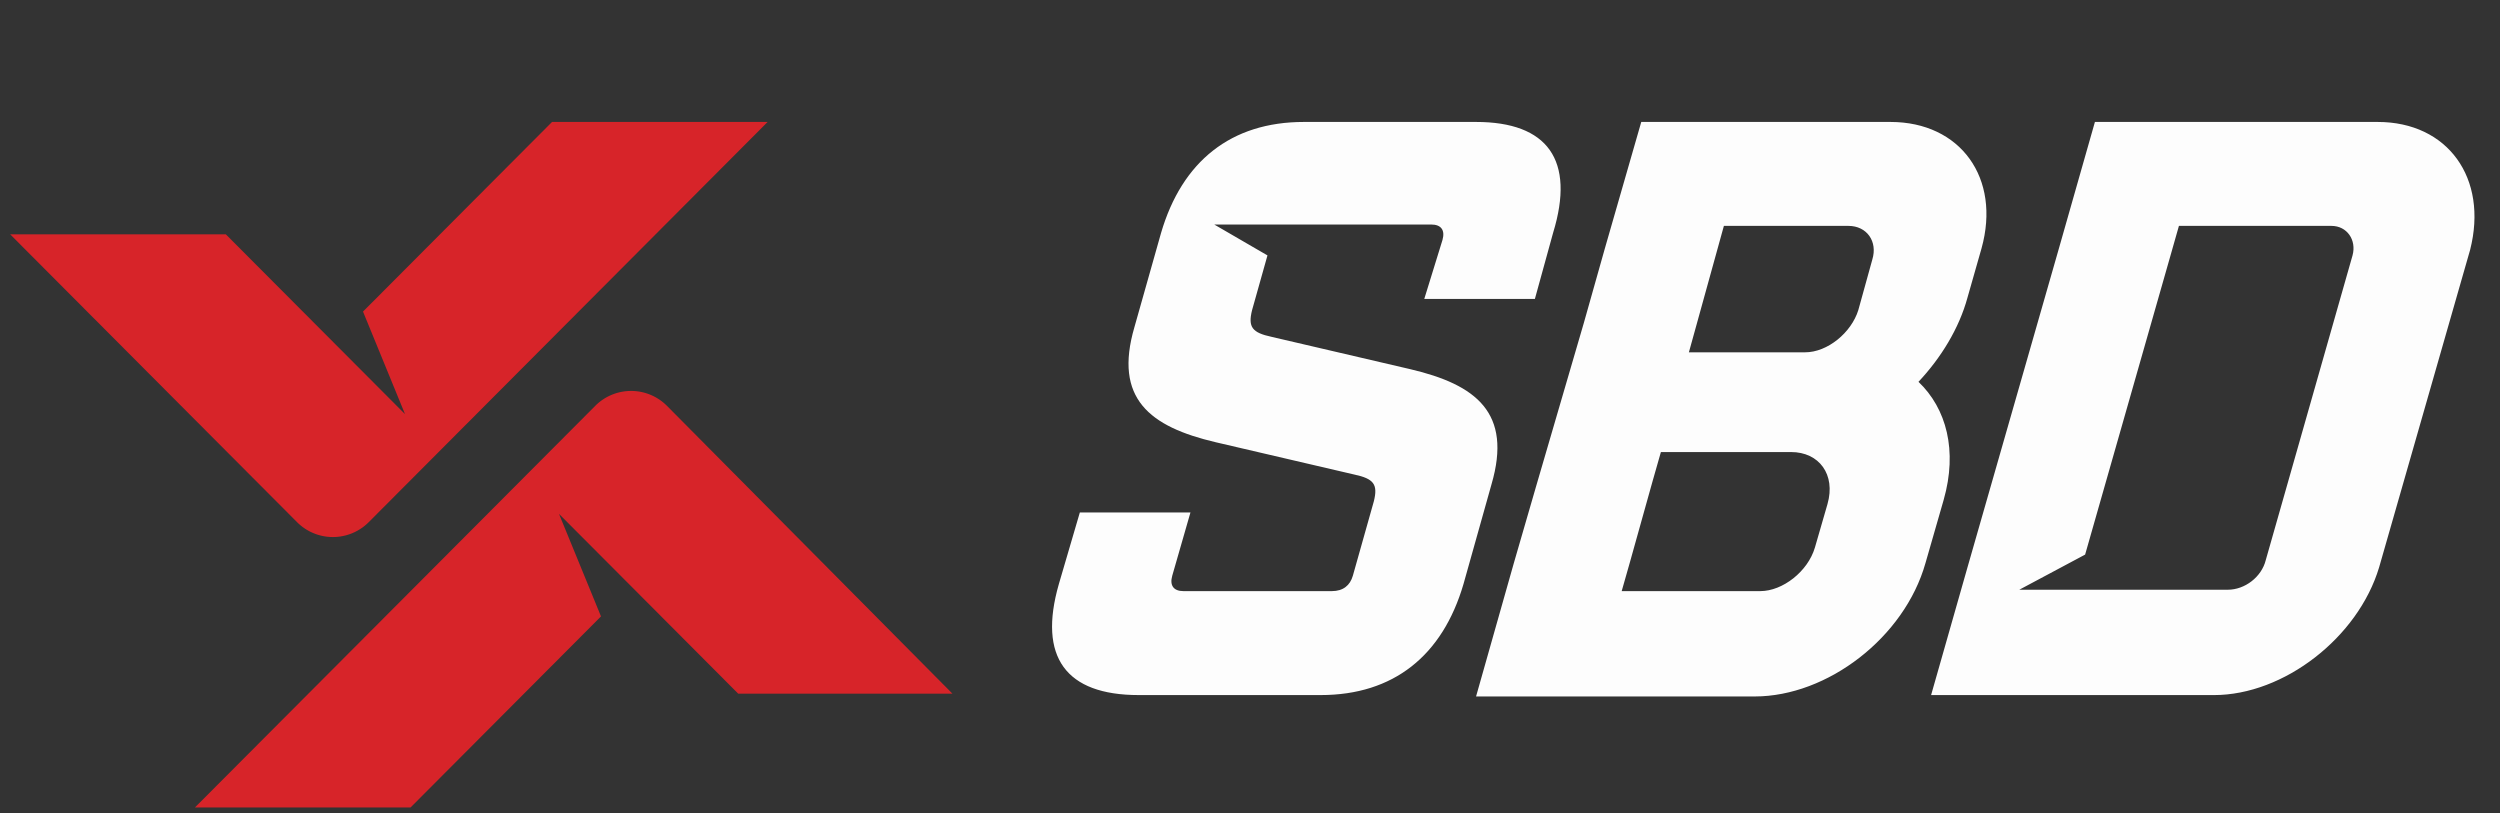 <svg width="123" height="40" viewBox="0 0 123 40" fill="none" xmlns="http://www.w3.org/2000/svg">
    <rect x="0" y="0" width="123" height="40" fill="#333333" stroke="none"/>
    <path d="M46.86 34.128 32.807 19.96a2.489 2.489 0 0 0-3.513 0l-3.513 3.525-1.79 1.797L9.592 39.726h10.609l9.368-9.399-2.067-5.045 8.818 8.846H46.86zm-28.725-8.431 3.513-3.525 1.791-1.797L37.767 6H27.16l-9.3 9.33 2.067 5.045-8.817-8.846H.5l14.122 14.168a2.489 2.489 0 0 0 3.513 0z" fill="#D72429"/>
    <path d="M94.39 18.785c1.103-1.174 1.998-2.626 2.411-4.146l.69-2.419C98.454 8.764 96.456 6 93.012 6H80.75l-1.79 6.22-1.034 3.663-2.342 8.017-1.102 3.8-1.86 6.566H86.33c3.582 0 7.37-2.902 8.404-6.565l.895-3.11c.69-2.42.138-4.492-1.24-5.806zM83.438 16.09l1.033-3.732.344-1.244h6.131c.896 0 1.447.76 1.171 1.659l-.689 2.488c-.344 1.106-1.515 2.073-2.617 2.073h-5.718l.345-1.244zm5.855 10.85c-.345 1.175-1.584 2.143-2.687 2.143h-6.819l.413-1.451 1.102-3.94.414-1.451h6.405c1.379 0 2.205 1.106 1.792 2.557l-.62 2.143zM116.985 6H103.07l-1.791 6.29-4.477 15.618-1.792 6.29H108.925c3.444 0 7.095-2.834 8.129-6.29l4.477-15.619C122.427 8.764 120.429 6 116.985 6zm-1.24 6.566-4.271 14.996c-.207.83-1.033 1.452-1.86 1.452H99.35l3.238-1.728 4.202-14.72.413-1.452h7.509c.757 0 1.239.691 1.033 1.451zM72.623 6H64.15c-3.582 0-5.993 1.935-7.026 5.46l-1.309 4.63c-1.033 3.525.758 4.907 3.995 5.667l6.82 1.59c.964.207 1.17.484.964 1.313l-1.033 3.663c-.138.483-.482.76-1.033.76h-7.302c-.482 0-.689-.276-.551-.76l.895-3.11h-5.442l-1.033 3.524c-1.033 3.594.345 5.46 3.927 5.46h8.955c3.582 0 5.993-1.935 7.026-5.46l1.378-4.906c1.033-3.525-.758-4.907-3.996-5.668l-6.82-1.59c-.964-.206-1.17-.483-.964-1.312l.758-2.695-2.618-1.52h10.677c.483 0 .69.276.552.76l-.896 2.902h5.442l.895-3.248C77.514 7.866 76.136 6 72.624 6z" fill="#FDFDFD"/>
</svg>
